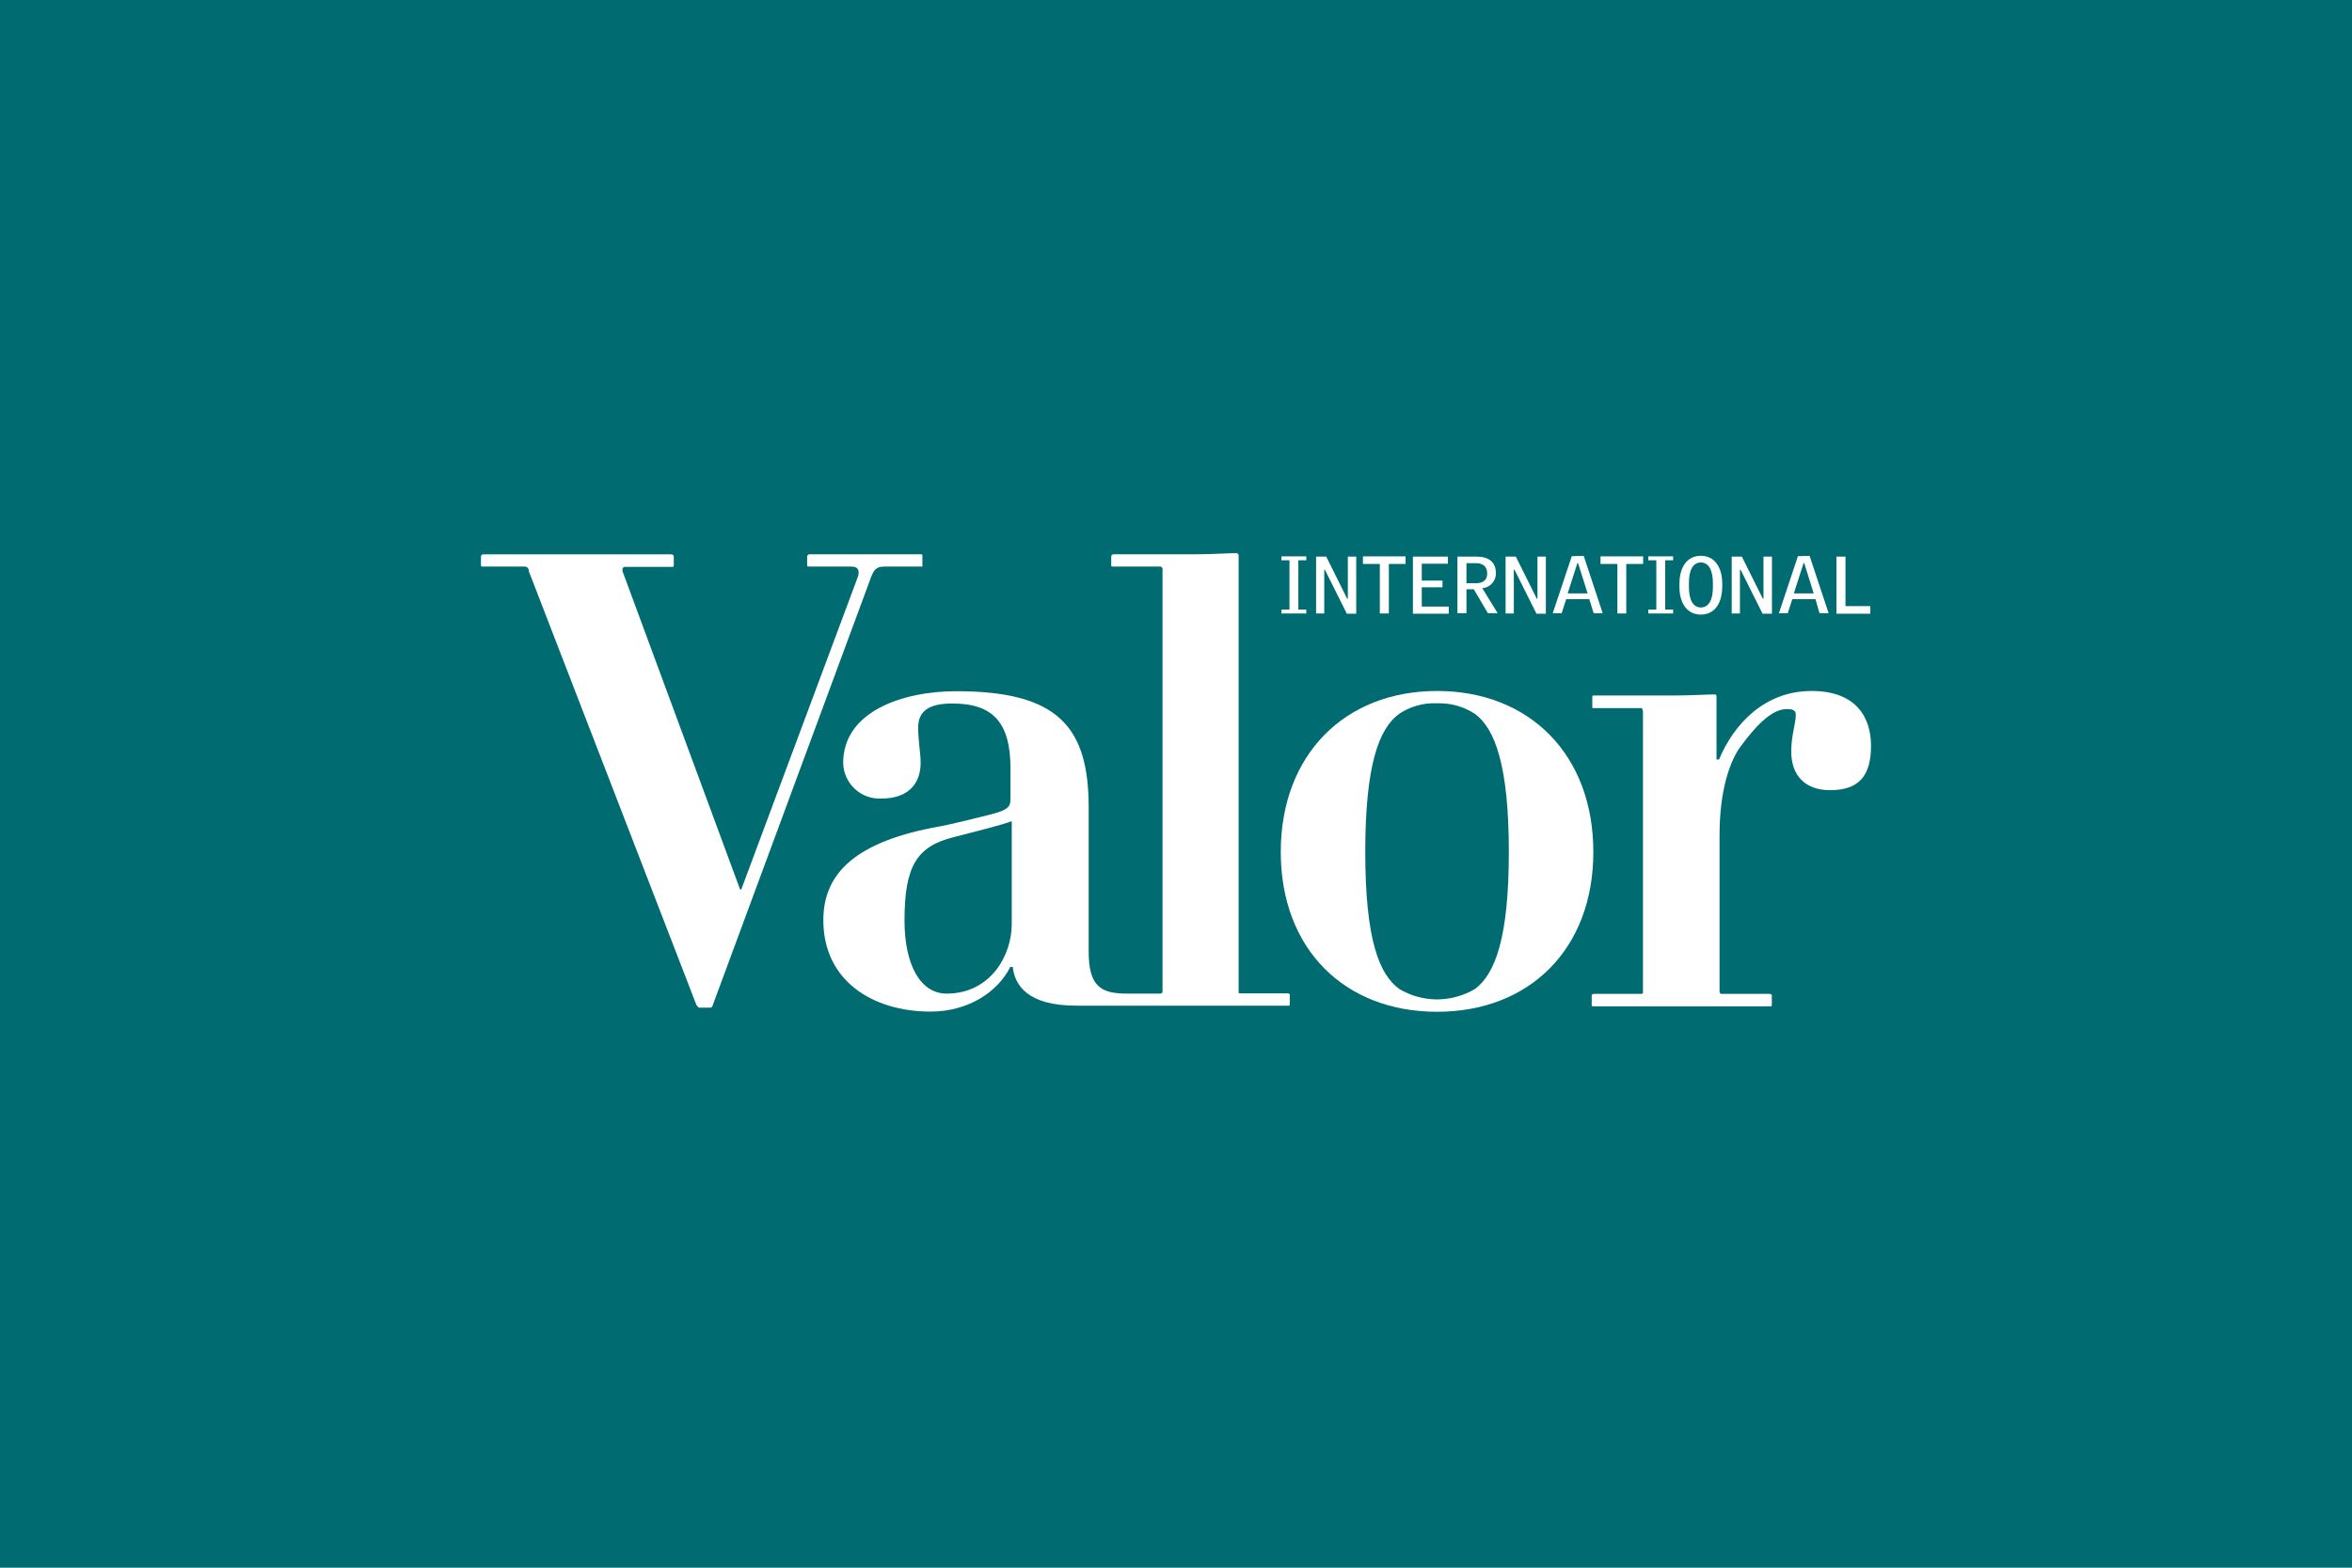 <svg width="846" height="564" viewBox="0 0 846 564" fill="none" xmlns="http://www.w3.org/2000/svg">
<rect width="846" height="564" fill="#006B71"/>
<path d="M317.861 203.84H331.377C331.779 203.84 331.779 203.84 331.779 203.455V200.158C331.779 199.801 331.779 199.399 331.377 199.399H291.202C290.761 199.413 290.402 199.731 290.32 200.158V203.455C290.32 203.84 290.719 203.84 291.202 203.84H306.358C307.995 203.84 308.838 204.613 308.838 205.852C308.866 206.558 308.725 207.247 308.436 207.868L266.621 320.023H266.223L223.897 205.453V204.723C223.936 204.267 224.324 203.935 224.765 203.95H241.519C241.889 203.95 242.358 203.95 242.358 203.551V200.158C242.302 199.745 241.945 199.427 241.519 199.427H173.772C173.37 199.455 173.056 199.773 173 200.158V203.455C173 203.84 173.399 203.84 173.772 203.84H188.555C189.493 203.717 190.304 204.518 190.195 205.453L250.541 361.67L251.384 362.524H255.504C255.959 362.486 256.315 362.125 256.357 361.67L313.371 207.494C314.21 205.453 314.982 203.84 317.861 203.84Z" fill="white"/>
<path d="M651.601 248.59C634.723 248.59 623.662 260.477 618.315 273.246H617.419V250.687C617.419 250.204 617.419 249.83 616.579 249.83C614.167 249.83 607.952 250.204 603.049 250.204H573.135C572.737 250.204 572.737 250.687 572.737 251.086V254.341C572.737 254.74 572.737 254.74 573.135 254.74H590.387C590.785 254.74 590.785 255.21 590.785 255.58H590.965V356.678C590.965 357.148 590.965 357.547 590.567 357.547H573.315C573.026 357.589 572.751 357.713 572.529 357.921V361.67C572.529 362.044 572.931 362.044 573.315 362.044H636.515C636.914 362.044 637.316 362.044 637.316 361.67V357.921C637.093 357.713 636.818 357.589 636.515 357.547H618.879C618.671 357.299 618.548 356.996 618.509 356.678V300.415C618.509 284.529 622.159 273.716 626.251 268.339C630.783 262.2 636.832 255.1 642.688 255.1C644.698 255.1 645.94 255.471 645.94 257.113C645.94 260.382 644.299 264.505 644.299 270.351C644.299 278.916 649.22 284.278 658.242 284.278C668.506 284.278 673 279.301 673 268.24C672.972 258.465 667.998 248.59 651.601 248.59Z" fill="white"/>
<path d="M516.898 248.59C483.694 248.59 460.686 271.552 460.686 306.495C460.686 341.455 483.651 364 516.898 364C550.145 364 573.114 341.427 573.114 306.495C573.114 271.58 550.198 248.59 516.898 248.59ZM530.496 355.824C526.379 358.249 521.678 359.534 516.898 359.559C512.13 359.548 507.446 358.263 503.354 355.824C495.968 350.528 491.08 337.689 491.08 306.495C491.08 275.301 495.968 262.048 503.354 256.752C507.364 254.105 512.105 252.795 516.898 253.017C521.678 252.866 526.39 254.161 530.414 256.752C537.8 262.048 542.717 275.675 542.717 306.495C542.717 337.318 537.829 350.348 530.524 355.824H530.496Z" fill="white"/>
<path d="M445.928 357.381C445.706 357.381 445.53 357.215 445.53 356.996V199.868C445.544 199.427 445.212 199.042 444.757 199C441.876 199 435.664 199.399 430.758 199.399H400.502C400.089 199.427 399.744 199.745 399.701 200.158V203.455C399.701 203.84 400.103 203.84 400.502 203.84H417.351C417.778 203.854 418.124 204.186 418.152 204.613V357.063C417.93 357.285 417.655 357.423 417.351 357.465H405.504C396.079 357.465 391.589 355.051 391.589 342.296V290.527C391.589 261.402 380.524 248.672 343.972 248.672C324.612 248.672 303.286 255.983 303.286 274.489C303.434 281.934 309.773 287.756 317.201 287.272C326.611 287.272 331.144 281.977 331.144 274.489C331.144 270.75 330.262 266.546 330.262 261.72C330.262 255.125 335.168 253.099 342.565 253.099C357.337 253.099 363.467 260.106 363.467 276.529V287.12C363.467 289.976 363.096 291.215 356.934 292.857C351.961 294.029 342.939 296.511 335.553 297.768C306.013 303.529 296.147 315.419 296.147 331.069C296.147 352.777 313.783 363.933 334.713 363.933C348.229 363.933 358.892 356.911 363.386 347.881H364.267C365.022 354.415 369.558 361.808 387.194 361.808H463.536C463.536 361.808 463.935 361.808 463.935 361.437V357.783L463.536 357.381H445.928ZM363.922 332.393C363.922 343.909 356.137 357.465 340.498 357.465C331.116 357.465 325.342 347.192 325.342 331.154C325.342 311.472 329.878 304.454 342.992 301.199C350.762 299.159 359.418 297.076 363.922 295.434V332.393Z" fill="white"/>
<path d="M460.919 201.567H463.811V219.313H460.919V220.704H469.86V219.313H467.007V201.567H469.86V200.158H460.919V201.567Z" fill="white"/>
<path d="M484.808 215.409H484.575L477.038 200.243H473.387V220.704H476.322V204.984H476.558L484.41 220.704V220.789H487.828V200.243H484.808V215.409Z" fill="white"/>
<path d="M490.237 202.89H496.314V220.704H499.566V202.89H505.573V200.158H490.237V202.89Z" fill="white"/>
<path d="M511.4 211.286H518.856V208.874H511.4V202.806H520.81V200.243H508.218V220.789H521.099V218.223H511.4V211.286Z" fill="white"/>
<path d="M538.061 206.103C538.061 202.198 535.416 200.243 531.078 200.243H524.228V220.609H527.48V212.006H530.125L535.183 220.609H538.696L533.169 211.603C536.023 211.398 538.185 208.955 538.061 206.103ZM527.48 209.824V202.601H530.732C533.377 202.601 534.866 203.773 534.933 206.17C535.017 208.585 533.543 209.824 530.898 209.824H527.48Z" fill="white"/>
<path d="M553.016 215.409H552.784L545.232 200.243H541.553V220.704H544.516V204.984H544.763L552.618 220.704V220.789H556.036V200.243H553.016V215.409Z" fill="white"/>
<path d="M565.362 200.091L558.515 220.609H561.711L563.365 215.55H571.658L573.231 220.609H576.483L569.647 199.978L565.362 200.091ZM563.887 213.481L567.376 202.601H567.622L571.054 213.481H563.887Z" fill="white"/>
<path d="M575.696 202.89H581.759V220.704H584.955V202.89H591.018V200.158H575.696V202.89Z" fill="white"/>
<path d="M592.873 201.567H595.766V219.313H592.873V220.704H601.815V219.313H598.965V201.567H601.815V200.158H592.873V201.567Z" fill="white"/>
<path d="M611.779 199.953C607.014 199.953 604.079 203.773 604.079 210.142V210.996C604.079 217.301 607.014 221.107 611.779 221.107C616.548 221.107 619.482 217.301 619.482 210.915V210.018C619.482 203.773 616.52 199.953 611.779 199.953ZM616.121 211.233C616.121 215.66 614.714 218.54 611.779 218.54C608.844 218.54 607.497 215.575 607.497 211.148V209.672C607.497 205.22 608.901 202.364 611.779 202.364C614.661 202.364 616.121 205.302 616.121 209.757V211.233Z" fill="white"/>
<path d="M634.318 215.409H634.085L626.533 200.243H622.883V220.704H625.845V204.984H626.092L633.947 220.704V220.789H637.362V200.243H634.318V215.409Z" fill="white"/>
<path d="M646.698 200.091L639.862 220.609H643.047L644.687 215.55H653.008L654.468 220.609H657.749L650.899 199.978L646.698 200.091ZM645.238 213.481L648.723 202.601H648.969L652.373 213.481H645.238Z" fill="white"/>
<path d="M663.805 218.057V200.243H660.556V220.789H672.75V218.057H663.805Z" fill="white"/>
</svg>

